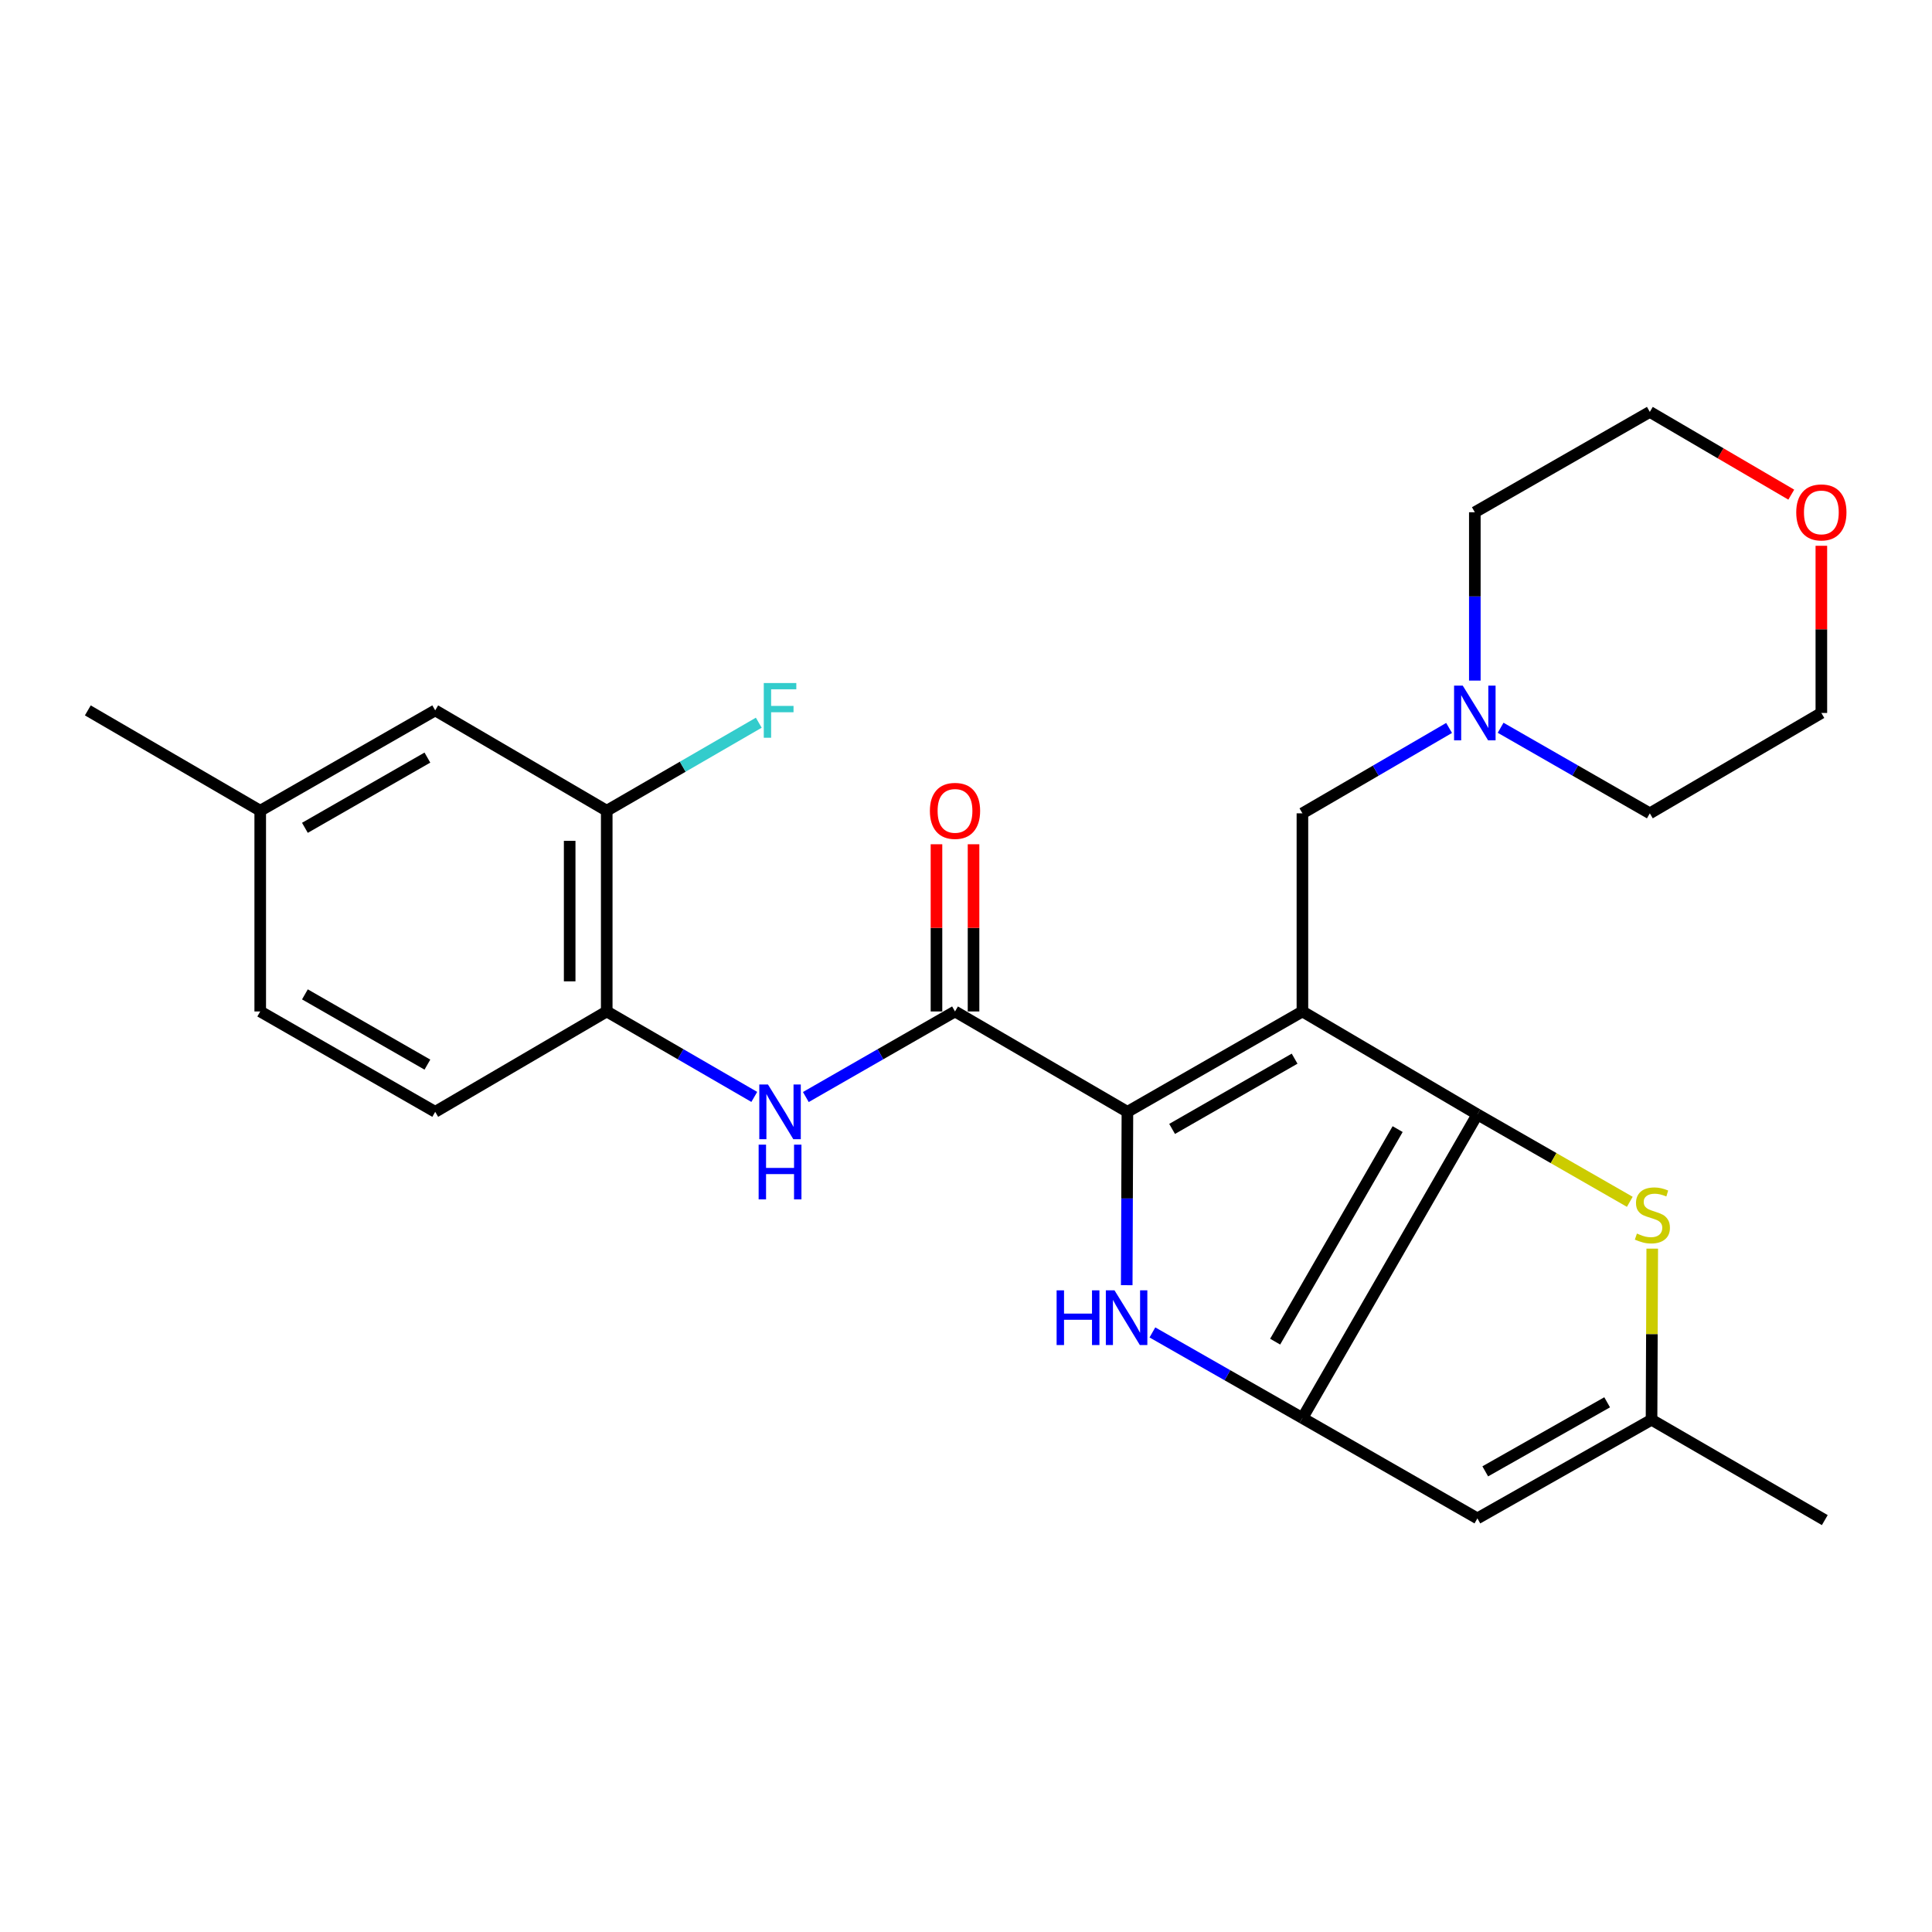 <?xml version='1.0' encoding='iso-8859-1'?>
<svg version='1.1' baseProfile='full'
              xmlns='http://www.w3.org/2000/svg'
                      xmlns:rdkit='http://www.rdkit.org/xml'
                      xmlns:xlink='http://www.w3.org/1999/xlink'
                  xml:space='preserve'
width='1000px' height='1000px' viewBox='0 0 1000 1000'>
<!-- END OF HEADER -->
<rect style='opacity:1.0;fill:#FFFFFF;stroke:none' width='1000' height='1000' x='0' y='0'> </rect>
<path class='bond-0' d='M 674.13,523.53 L 583.549,575.481' style='fill:none;fill-rule:evenodd;stroke:#000000;stroke-width:6px;stroke-linecap:butt;stroke-linejoin:miter;stroke-opacity:1' />
<path class='bond-0' d='M 670.086,547.962 L 606.679,584.327' style='fill:none;fill-rule:evenodd;stroke:#000000;stroke-width:6px;stroke-linecap:butt;stroke-linejoin:miter;stroke-opacity:1' />
<path class='bond-1' d='M 674.13,523.53 L 764.7,576.813' style='fill:none;fill-rule:evenodd;stroke:#000000;stroke-width:6px;stroke-linecap:butt;stroke-linejoin:miter;stroke-opacity:1' />
<path class='bond-9' d='M 674.13,523.53 L 674.13,420.981' style='fill:none;fill-rule:evenodd;stroke:#000000;stroke-width:6px;stroke-linecap:butt;stroke-linejoin:miter;stroke-opacity:1' />
<path class='bond-3' d='M 583.549,575.481 L 583.369,620.346' style='fill:none;fill-rule:evenodd;stroke:#000000;stroke-width:6px;stroke-linecap:butt;stroke-linejoin:miter;stroke-opacity:1' />
<path class='bond-3' d='M 583.369,620.346 L 583.19,665.212' style='fill:none;fill-rule:evenodd;stroke:#0000FF;stroke-width:6px;stroke-linecap:butt;stroke-linejoin:miter;stroke-opacity:1' />
<path class='bond-4' d='M 583.549,575.481 L 494.31,523.53' style='fill:none;fill-rule:evenodd;stroke:#000000;stroke-width:6px;stroke-linecap:butt;stroke-linejoin:miter;stroke-opacity:1' />
<path class='bond-2' d='M 764.7,576.813 L 674.13,733.976' style='fill:none;fill-rule:evenodd;stroke:#000000;stroke-width:6px;stroke-linecap:butt;stroke-linejoin:miter;stroke-opacity:1' />
<path class='bond-2' d='M 723.415,584.425 L 660.016,694.439' style='fill:none;fill-rule:evenodd;stroke:#000000;stroke-width:6px;stroke-linecap:butt;stroke-linejoin:miter;stroke-opacity:1' />
<path class='bond-5' d='M 764.7,576.813 L 804.14,599.435' style='fill:none;fill-rule:evenodd;stroke:#000000;stroke-width:6px;stroke-linecap:butt;stroke-linejoin:miter;stroke-opacity:1' />
<path class='bond-5' d='M 804.14,599.435 L 843.58,622.058' style='fill:none;fill-rule:evenodd;stroke:#CCCC00;stroke-width:6px;stroke-linecap:butt;stroke-linejoin:miter;stroke-opacity:1' />
<path class='bond-6' d='M 674.13,733.976 L 764.7,785.916' style='fill:none;fill-rule:evenodd;stroke:#000000;stroke-width:6px;stroke-linecap:butt;stroke-linejoin:miter;stroke-opacity:1' />
<path class='bond-26' d='M 674.13,733.976 L 635.306,711.818' style='fill:none;fill-rule:evenodd;stroke:#000000;stroke-width:6px;stroke-linecap:butt;stroke-linejoin:miter;stroke-opacity:1' />
<path class='bond-26' d='M 635.306,711.818 L 596.482,689.661' style='fill:none;fill-rule:evenodd;stroke:#0000FF;stroke-width:6px;stroke-linecap:butt;stroke-linejoin:miter;stroke-opacity:1' />
<path class='bond-7' d='M 494.31,523.53 L 455.705,545.676' style='fill:none;fill-rule:evenodd;stroke:#000000;stroke-width:6px;stroke-linecap:butt;stroke-linejoin:miter;stroke-opacity:1' />
<path class='bond-7' d='M 455.705,545.676 L 417.101,567.822' style='fill:none;fill-rule:evenodd;stroke:#0000FF;stroke-width:6px;stroke-linecap:butt;stroke-linejoin:miter;stroke-opacity:1' />
<path class='bond-13' d='M 503.901,523.53 L 503.901,480.258' style='fill:none;fill-rule:evenodd;stroke:#000000;stroke-width:6px;stroke-linecap:butt;stroke-linejoin:miter;stroke-opacity:1' />
<path class='bond-13' d='M 503.901,480.258 L 503.901,436.986' style='fill:none;fill-rule:evenodd;stroke:#FF0000;stroke-width:6px;stroke-linecap:butt;stroke-linejoin:miter;stroke-opacity:1' />
<path class='bond-13' d='M 484.719,523.53 L 484.719,480.258' style='fill:none;fill-rule:evenodd;stroke:#000000;stroke-width:6px;stroke-linecap:butt;stroke-linejoin:miter;stroke-opacity:1' />
<path class='bond-13' d='M 484.719,480.258 L 484.719,436.986' style='fill:none;fill-rule:evenodd;stroke:#FF0000;stroke-width:6px;stroke-linecap:butt;stroke-linejoin:miter;stroke-opacity:1' />
<path class='bond-8' d='M 855.198,646.296 L 855.016,690.578' style='fill:none;fill-rule:evenodd;stroke:#CCCC00;stroke-width:6px;stroke-linecap:butt;stroke-linejoin:miter;stroke-opacity:1' />
<path class='bond-8' d='M 855.016,690.578 L 854.833,734.861' style='fill:none;fill-rule:evenodd;stroke:#000000;stroke-width:6px;stroke-linecap:butt;stroke-linejoin:miter;stroke-opacity:1' />
<path class='bond-27' d='M 764.7,785.916 L 854.833,734.861' style='fill:none;fill-rule:evenodd;stroke:#000000;stroke-width:6px;stroke-linecap:butt;stroke-linejoin:miter;stroke-opacity:1' />
<path class='bond-27' d='M 768.766,761.568 L 831.859,725.829' style='fill:none;fill-rule:evenodd;stroke:#000000;stroke-width:6px;stroke-linecap:butt;stroke-linejoin:miter;stroke-opacity:1' />
<path class='bond-10' d='M 390.419,567.76 L 352.231,545.645' style='fill:none;fill-rule:evenodd;stroke:#0000FF;stroke-width:6px;stroke-linecap:butt;stroke-linejoin:miter;stroke-opacity:1' />
<path class='bond-10' d='M 352.231,545.645 L 314.043,523.53' style='fill:none;fill-rule:evenodd;stroke:#000000;stroke-width:6px;stroke-linecap:butt;stroke-linejoin:miter;stroke-opacity:1' />
<path class='bond-22' d='M 854.833,734.861 L 944.509,786.801' style='fill:none;fill-rule:evenodd;stroke:#000000;stroke-width:6px;stroke-linecap:butt;stroke-linejoin:miter;stroke-opacity:1' />
<path class='bond-11' d='M 674.13,420.981 L 712.088,398.884' style='fill:none;fill-rule:evenodd;stroke:#000000;stroke-width:6px;stroke-linecap:butt;stroke-linejoin:miter;stroke-opacity:1' />
<path class='bond-11' d='M 712.088,398.884 L 750.046,376.786' style='fill:none;fill-rule:evenodd;stroke:#0000FF;stroke-width:6px;stroke-linecap:butt;stroke-linejoin:miter;stroke-opacity:1' />
<path class='bond-12' d='M 314.043,523.53 L 314.043,419.628' style='fill:none;fill-rule:evenodd;stroke:#000000;stroke-width:6px;stroke-linecap:butt;stroke-linejoin:miter;stroke-opacity:1' />
<path class='bond-12' d='M 294.861,507.944 L 294.861,435.213' style='fill:none;fill-rule:evenodd;stroke:#000000;stroke-width:6px;stroke-linecap:butt;stroke-linejoin:miter;stroke-opacity:1' />
<path class='bond-15' d='M 314.043,523.53 L 225.263,575.481' style='fill:none;fill-rule:evenodd;stroke:#000000;stroke-width:6px;stroke-linecap:butt;stroke-linejoin:miter;stroke-opacity:1' />
<path class='bond-20' d='M 763.368,352.273 L 763.368,308.706' style='fill:none;fill-rule:evenodd;stroke:#0000FF;stroke-width:6px;stroke-linecap:butt;stroke-linejoin:miter;stroke-opacity:1' />
<path class='bond-20' d='M 763.368,308.706 L 763.368,265.139' style='fill:none;fill-rule:evenodd;stroke:#000000;stroke-width:6px;stroke-linecap:butt;stroke-linejoin:miter;stroke-opacity:1' />
<path class='bond-21' d='M 776.718,376.687 L 815.334,398.834' style='fill:none;fill-rule:evenodd;stroke:#0000FF;stroke-width:6px;stroke-linecap:butt;stroke-linejoin:miter;stroke-opacity:1' />
<path class='bond-21' d='M 815.334,398.834 L 853.949,420.981' style='fill:none;fill-rule:evenodd;stroke:#000000;stroke-width:6px;stroke-linecap:butt;stroke-linejoin:miter;stroke-opacity:1' />
<path class='bond-14' d='M 314.043,419.628 L 225.263,367.698' style='fill:none;fill-rule:evenodd;stroke:#000000;stroke-width:6px;stroke-linecap:butt;stroke-linejoin:miter;stroke-opacity:1' />
<path class='bond-17' d='M 314.043,419.628 L 353.391,396.85' style='fill:none;fill-rule:evenodd;stroke:#000000;stroke-width:6px;stroke-linecap:butt;stroke-linejoin:miter;stroke-opacity:1' />
<path class='bond-17' d='M 353.391,396.85 L 392.739,374.073' style='fill:none;fill-rule:evenodd;stroke:#33CCCC;stroke-width:6px;stroke-linecap:butt;stroke-linejoin:miter;stroke-opacity:1' />
<path class='bond-29' d='M 225.263,367.698 L 134.693,419.628' style='fill:none;fill-rule:evenodd;stroke:#000000;stroke-width:6px;stroke-linecap:butt;stroke-linejoin:miter;stroke-opacity:1' />
<path class='bond-29' d='M 221.219,392.128 L 157.82,428.479' style='fill:none;fill-rule:evenodd;stroke:#000000;stroke-width:6px;stroke-linecap:butt;stroke-linejoin:miter;stroke-opacity:1' />
<path class='bond-19' d='M 225.263,575.481 L 134.693,523.53' style='fill:none;fill-rule:evenodd;stroke:#000000;stroke-width:6px;stroke-linecap:butt;stroke-linejoin:miter;stroke-opacity:1' />
<path class='bond-19' d='M 221.222,551.049 L 157.822,514.683' style='fill:none;fill-rule:evenodd;stroke:#000000;stroke-width:6px;stroke-linecap:butt;stroke-linejoin:miter;stroke-opacity:1' />
<path class='bond-16' d='M 942.729,282.497 L 942.729,325.764' style='fill:none;fill-rule:evenodd;stroke:#FF0000;stroke-width:6px;stroke-linecap:butt;stroke-linejoin:miter;stroke-opacity:1' />
<path class='bond-16' d='M 942.729,325.764 L 942.729,369.03' style='fill:none;fill-rule:evenodd;stroke:#000000;stroke-width:6px;stroke-linecap:butt;stroke-linejoin:miter;stroke-opacity:1' />
<path class='bond-28' d='M 927.158,256.029 L 890.553,234.614' style='fill:none;fill-rule:evenodd;stroke:#FF0000;stroke-width:6px;stroke-linecap:butt;stroke-linejoin:miter;stroke-opacity:1' />
<path class='bond-28' d='M 890.553,234.614 L 853.949,213.199' style='fill:none;fill-rule:evenodd;stroke:#000000;stroke-width:6px;stroke-linecap:butt;stroke-linejoin:miter;stroke-opacity:1' />
<path class='bond-18' d='M 134.693,419.628 L 134.693,523.53' style='fill:none;fill-rule:evenodd;stroke:#000000;stroke-width:6px;stroke-linecap:butt;stroke-linejoin:miter;stroke-opacity:1' />
<path class='bond-25' d='M 134.693,419.628 L 45.455,367.698' style='fill:none;fill-rule:evenodd;stroke:#000000;stroke-width:6px;stroke-linecap:butt;stroke-linejoin:miter;stroke-opacity:1' />
<path class='bond-24' d='M 763.368,265.139 L 853.949,213.199' style='fill:none;fill-rule:evenodd;stroke:#000000;stroke-width:6px;stroke-linecap:butt;stroke-linejoin:miter;stroke-opacity:1' />
<path class='bond-23' d='M 853.949,420.981 L 942.729,369.03' style='fill:none;fill-rule:evenodd;stroke:#000000;stroke-width:6px;stroke-linecap:butt;stroke-linejoin:miter;stroke-opacity:1' />
<path  class='atom-4' d='M 546.902 667.876
L 550.742 667.876
L 550.742 679.916
L 565.222 679.916
L 565.222 667.876
L 569.062 667.876
L 569.062 696.196
L 565.222 696.196
L 565.222 683.116
L 550.742 683.116
L 550.742 696.196
L 546.902 696.196
L 546.902 667.876
' fill='#0000FF'/>
<path  class='atom-4' d='M 576.862 667.876
L 586.142 682.876
Q 587.062 684.356, 588.542 687.036
Q 590.022 689.716, 590.102 689.876
L 590.102 667.876
L 593.862 667.876
L 593.862 696.196
L 589.982 696.196
L 580.022 679.796
Q 578.862 677.876, 577.622 675.676
Q 576.422 673.476, 576.062 672.796
L 576.062 696.196
L 572.382 696.196
L 572.382 667.876
L 576.862 667.876
' fill='#0000FF'/>
<path  class='atom-6' d='M 847.27 638.484
Q 847.59 638.604, 848.91 639.164
Q 850.23 639.724, 851.67 640.084
Q 853.15 640.404, 854.59 640.404
Q 857.27 640.404, 858.83 639.124
Q 860.39 637.804, 860.39 635.524
Q 860.39 633.964, 859.59 633.004
Q 858.83 632.044, 857.63 631.524
Q 856.43 631.004, 854.43 630.404
Q 851.91 629.644, 850.39 628.924
Q 848.91 628.204, 847.83 626.684
Q 846.79 625.164, 846.79 622.604
Q 846.79 619.044, 849.19 616.844
Q 851.63 614.644, 856.43 614.644
Q 859.71 614.644, 863.43 616.204
L 862.51 619.284
Q 859.11 617.884, 856.55 617.884
Q 853.79 617.884, 852.27 619.044
Q 850.75 620.164, 850.79 622.124
Q 850.79 623.644, 851.55 624.564
Q 852.35 625.484, 853.47 626.004
Q 854.63 626.524, 856.55 627.124
Q 859.11 627.924, 860.63 628.724
Q 862.15 629.524, 863.23 631.164
Q 864.35 632.764, 864.35 635.524
Q 864.35 639.444, 861.71 641.564
Q 859.11 643.644, 854.75 643.644
Q 852.23 643.644, 850.31 643.084
Q 848.43 642.564, 846.19 641.644
L 847.27 638.484
' fill='#CCCC00'/>
<path  class='atom-8' d='M 397.49 561.321
L 406.77 576.321
Q 407.69 577.801, 409.17 580.481
Q 410.65 583.161, 410.73 583.321
L 410.73 561.321
L 414.49 561.321
L 414.49 589.641
L 410.61 589.641
L 400.65 573.241
Q 399.49 571.321, 398.25 569.121
Q 397.05 566.921, 396.69 566.241
L 396.69 589.641
L 393.01 589.641
L 393.01 561.321
L 397.49 561.321
' fill='#0000FF'/>
<path  class='atom-8' d='M 392.67 592.473
L 396.51 592.473
L 396.51 604.513
L 410.99 604.513
L 410.99 592.473
L 414.83 592.473
L 414.83 620.793
L 410.99 620.793
L 410.99 607.713
L 396.51 607.713
L 396.51 620.793
L 392.67 620.793
L 392.67 592.473
' fill='#0000FF'/>
<path  class='atom-12' d='M 757.108 354.87
L 766.388 369.87
Q 767.308 371.35, 768.788 374.03
Q 770.268 376.71, 770.348 376.87
L 770.348 354.87
L 774.108 354.87
L 774.108 383.19
L 770.228 383.19
L 760.268 366.79
Q 759.108 364.87, 757.868 362.67
Q 756.668 360.47, 756.308 359.79
L 756.308 383.19
L 752.628 383.19
L 752.628 354.87
L 757.108 354.87
' fill='#0000FF'/>
<path  class='atom-14' d='M 481.31 419.708
Q 481.31 412.908, 484.67 409.108
Q 488.03 405.308, 494.31 405.308
Q 500.59 405.308, 503.95 409.108
Q 507.31 412.908, 507.31 419.708
Q 507.31 426.588, 503.91 430.508
Q 500.51 434.388, 494.31 434.388
Q 488.07 434.388, 484.67 430.508
Q 481.31 426.628, 481.31 419.708
M 494.31 431.188
Q 498.63 431.188, 500.95 428.308
Q 503.31 425.388, 503.31 419.708
Q 503.31 414.148, 500.95 411.348
Q 498.63 408.508, 494.31 408.508
Q 489.99 408.508, 487.63 411.308
Q 485.31 414.108, 485.31 419.708
Q 485.31 425.428, 487.63 428.308
Q 489.99 431.188, 494.31 431.188
' fill='#FF0000'/>
<path  class='atom-17' d='M 929.729 265.219
Q 929.729 258.419, 933.089 254.619
Q 936.449 250.819, 942.729 250.819
Q 949.009 250.819, 952.369 254.619
Q 955.729 258.419, 955.729 265.219
Q 955.729 272.099, 952.329 276.019
Q 948.929 279.899, 942.729 279.899
Q 936.489 279.899, 933.089 276.019
Q 929.729 272.139, 929.729 265.219
M 942.729 276.699
Q 947.049 276.699, 949.369 273.819
Q 951.729 270.899, 951.729 265.219
Q 951.729 259.659, 949.369 256.859
Q 947.049 254.019, 942.729 254.019
Q 938.409 254.019, 936.049 256.819
Q 933.729 259.619, 933.729 265.219
Q 933.729 270.939, 936.049 273.819
Q 938.409 276.699, 942.729 276.699
' fill='#FF0000'/>
<path  class='atom-18' d='M 395.33 353.538
L 412.17 353.538
L 412.17 356.778
L 399.13 356.778
L 399.13 365.378
L 410.73 365.378
L 410.73 368.658
L 399.13 368.658
L 399.13 381.858
L 395.33 381.858
L 395.33 353.538
' fill='#33CCCC'/>
</svg>
